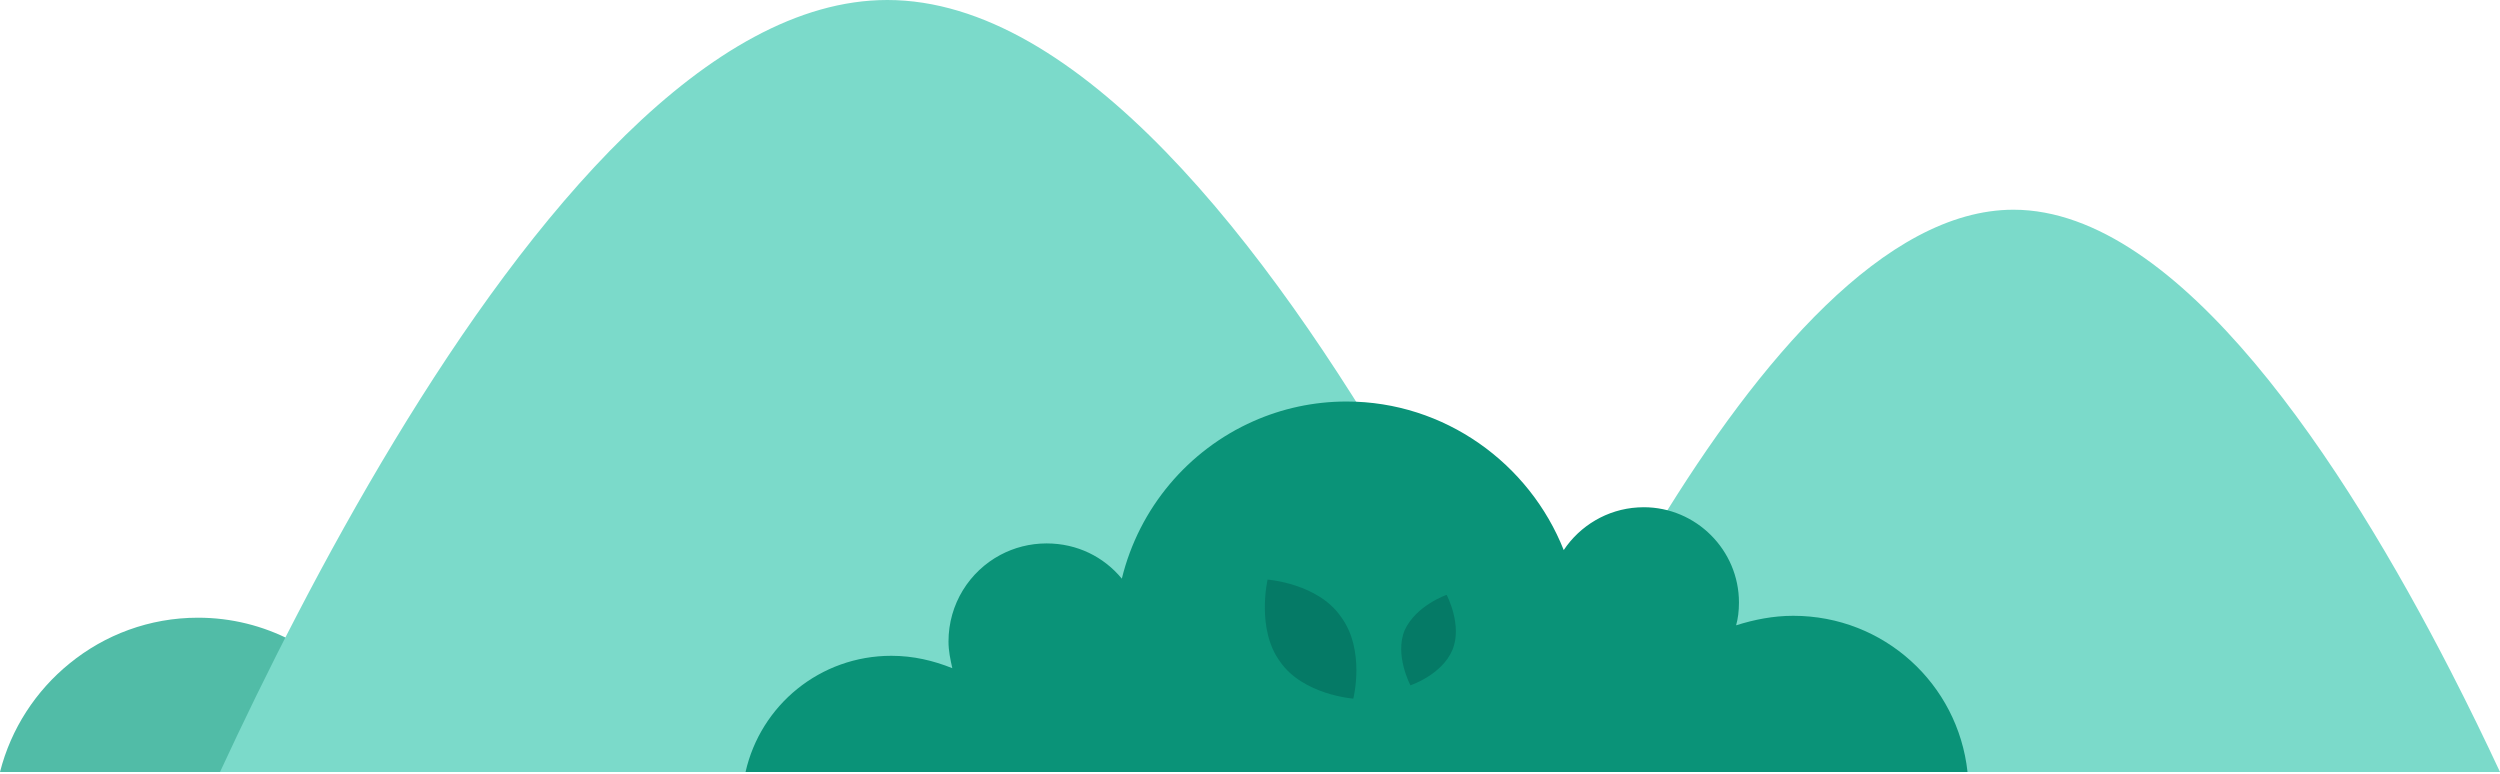 <?xml version="1.0" encoding="UTF-8"?> <!-- Generator: Adobe Illustrator 23.0.1, SVG Export Plug-In . SVG Version: 6.00 Build 0) --> <svg xmlns="http://www.w3.org/2000/svg" xmlns:xlink="http://www.w3.org/1999/xlink" id="Слой_1" x="0px" y="0px" width="262.505px" height="81.26px" viewBox="0 0 262.505 81.26" style="enable-background:new 0 0 262.505 81.26;" xml:space="preserve"> <style type="text/css"> .st0{fill:#51BCA7;} .st1{fill:#7BDACA;} .st2{fill:#0A9378;} .st3{fill:#057A66;} </style> <path class="st0" d="M0,81.06h36.49c0,0,4.09-3.5,2.7-5.8 c-0.37-0.6-0.77-1.18-1.2-1.74c-3.94-5.23-10.16-8.66-17.2-8.66 c-5.1,0-9.8,1.8-13.48,4.8C3.77,72.53,1.16,76.5,0,81.06z"></path> <path class="st1" d="M23.104,81.06h140.178c-4.102-8.822-9.384-19.41-15.504-29.974 C132.942,25.474,113.157,0,93.169,0C74.425,0,55.87,22.389,41.416,46.284 C34.083,58.394,27.808,70.895,23.104,81.06z"></path> <path class="st1" d="M160.397,81.06h102.108c-1.525-3.275-3.275-6.886-5.221-10.666 c-11.078-21.539-28.388-48.373-45.866-48.373c-13.455,0-26.797,15.906-37.258,33.047 C168.64,64.106,163.915,73.481,160.397,81.06z"></path> <path class="st2" d="M78.284,81.06h128.31c-1-9.25-8.78-16.4-18.3-16.4 c-2.1,0-4.1,0.4-6,1c0.2-0.7,0.3-1.5,0.3-2.4c0-5.5-4.5-10-10-10 c-0.21,0-0.41,0.01-0.61,0.02c-3.25,0.19-6.1,1.94-7.79,4.48 c-3.6-9.1-12.5-15.6-22.8-15.6c-3.48,0-6.79,0.74-9.79,2.07 c-6.82,3.02-12,9.1-13.81,16.53c-1.9-2.3-4.7-3.7-7.9-3.7 c-1.76,0-3.41,0.44-4.86,1.21c-3.24,1.73-5.44,5.15-5.44,9.09 c0,1,0.2,1.9,0.4,2.8c-2-0.8-4.1-1.3-6.4-1.3 C86.094,68.86,79.864,74.06,78.284,81.06z"></path> <path class="st3" d="M133.099,60.858c0,0,5.3,0.4,7.7,3.9 c2.6,3.5,1.3,8.6,1.3,8.6s-5.3-0.4-7.7-3.9 C131.899,66.058,133.099,60.858,133.099,60.858z"></path> <path class="st3" d="M151.899,62.46c0,0,1.7,3.2,0.6,5.8 c-1.1,2.6-4.4,3.7-4.4,3.7s-1.7-3.2-0.6-5.8 C148.699,63.56,151.899,62.46,151.899,62.46z"></path> </svg> 